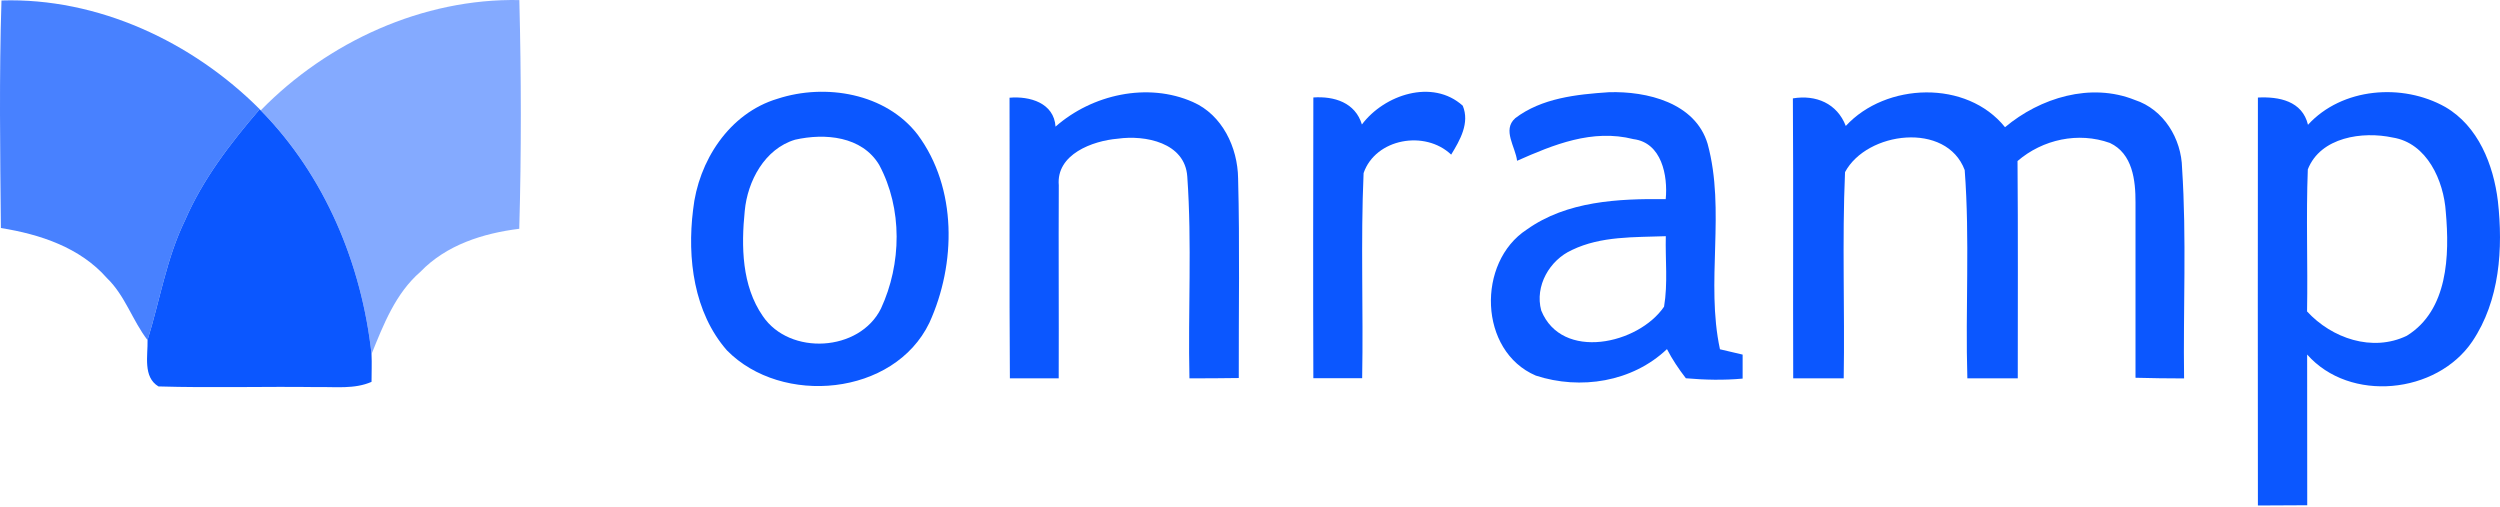 <svg width="212" height="43" viewBox="0 0 212 43" fill="none" xmlns="http://www.w3.org/2000/svg">
<path opacity="0.75" d="M0.126 0.04C8.294 -0.214 16.307 3.538 22.023 9.261C19.55 12.137 17.204 15.182 15.692 18.68C14.124 21.895 13.565 25.449 12.512 28.841C11.226 27.173 10.612 25.067 9.071 23.584C6.789 20.983 3.39 19.867 0.077 19.337C0.013 12.907 -0.079 6.47 0.126 0.04Z" fill="#0B57FF"/>
<path opacity="0.5" d="M22.107 9.36C27.796 3.538 35.858 -0.151 44.04 0.005C44.203 6.463 44.217 12.935 44.033 19.401C40.973 19.782 37.85 20.764 35.653 23.047C33.547 24.87 32.523 27.512 31.505 30.028C30.664 22.361 27.548 14.893 22.107 9.353V9.36Z" fill="#0B57FF"/>
<path d="M65.945 8.371C70.001 7.049 75.124 7.904 77.823 11.423C81.179 15.952 81.087 22.375 78.812 27.371C75.816 33.589 66.291 34.451 61.642 29.71C58.83 26.495 58.264 21.895 58.773 17.797C59.211 13.67 61.833 9.593 65.945 8.371ZM67.422 11.847C64.85 12.617 63.387 15.352 63.154 17.889C62.85 20.884 62.9 24.234 64.687 26.806C66.969 30.176 72.891 29.837 74.707 26.163C76.459 22.375 76.544 17.698 74.558 13.988C73.096 11.543 69.951 11.275 67.422 11.847Z" fill="#0B57FF"/>
<path d="M89.51 10.738C92.605 8.01 97.325 6.95 101.161 8.653C103.649 9.742 104.956 12.504 104.991 15.119C105.139 20.757 105.034 26.41 105.048 32.056C103.656 32.07 102.257 32.091 100.865 32.084C100.737 26.382 101.084 20.658 100.681 14.97C100.49 12.095 97.12 11.43 94.781 11.762C92.654 11.939 89.552 13.084 89.785 15.712C89.757 21.167 89.799 26.629 89.778 32.084H85.638C85.581 24.149 85.631 16.214 85.609 8.286C87.312 8.138 89.376 8.717 89.51 10.738Z" fill="#0B57FF"/>
<path d="M115.491 10.554C117.385 8.032 121.476 6.654 124.041 8.964C124.649 10.427 123.808 11.889 123.059 13.112C120.847 11.006 116.65 11.741 115.633 14.674C115.378 20.46 115.618 26.269 115.512 32.07C114.135 32.07 112.75 32.07 111.372 32.07C111.344 24.135 111.358 16.2 111.372 8.265C113.138 8.145 114.926 8.689 115.491 10.561V10.554Z" fill="#0B57FF"/>
<path d="M128.478 10.031C130.732 8.314 133.693 8.003 136.434 7.82C139.649 7.721 143.761 8.703 144.807 12.2C146.348 17.874 144.623 23.909 145.853 29.618L147.775 30.07C147.775 30.579 147.775 31.596 147.775 32.105C146.171 32.253 144.56 32.218 142.963 32.077C142.355 31.293 141.811 30.48 141.359 29.604C138.42 32.395 134.025 33.087 130.237 31.851C125.383 29.773 125.213 22.234 129.474 19.464C132.88 17.041 137.218 16.843 141.253 16.885C141.444 14.893 140.914 12.101 138.519 11.798C135.021 10.914 131.749 12.264 128.648 13.635C128.52 12.469 127.376 11.02 128.485 10.031H128.478ZM133.311 21.195C131.41 22.05 130.131 24.248 130.697 26.332C132.442 30.642 138.943 29.194 141.112 26.007C141.444 24.036 141.211 22.022 141.26 20.029C138.589 20.128 135.777 20.008 133.311 21.195Z" fill="#0B57FF"/>
<path d="M156.523 10.681C159.922 6.993 166.783 6.746 170.026 10.787C173.008 8.286 177.297 6.972 181.035 8.477C183.486 9.275 184.991 11.762 185.041 14.271C185.43 20.199 185.126 26.156 185.21 32.091C183.833 32.084 182.462 32.077 181.091 32.034C181.084 27.081 181.098 22.135 181.091 17.182C181.098 15.302 180.851 13.027 178.922 12.123C176.244 11.162 173.22 11.819 171.086 13.656C171.135 19.796 171.107 25.944 171.107 32.084H166.832C166.655 26.198 167.051 20.291 166.606 14.419C165.052 10.286 158.304 11.148 156.459 14.596C156.205 20.418 156.445 26.255 156.346 32.084H152.064C152.036 24.17 152.086 16.256 152.036 8.342C154 8.017 155.788 8.773 156.523 10.681Z" fill="#0B57FF"/>
<path d="M195.717 10.582C198.6 7.431 203.722 7.028 207.354 9.07C210.159 10.695 211.445 13.974 211.82 17.048C212.272 21.082 211.982 25.491 209.651 28.954C206.626 33.419 199.264 34.168 195.646 30.063C195.653 34.324 195.646 38.584 195.653 42.845C194.254 42.845 192.862 42.852 191.47 42.866C191.463 31.335 191.456 19.803 191.47 8.272C193.258 8.18 195.236 8.562 195.717 10.582ZM195.703 14.363C195.547 18.376 195.71 22.396 195.639 26.41C197.738 28.692 201.179 29.879 204.097 28.473C207.602 26.311 207.729 21.64 207.404 17.98C207.234 15.331 205.814 12.123 202.903 11.663C200.352 11.112 196.777 11.621 195.703 14.363Z" fill="#0B57FF"/>
<path d="M15.692 18.68C17.204 15.182 19.55 12.137 22.023 9.261L22.108 9.36C27.549 14.9 30.665 22.368 31.506 30.035C31.541 30.812 31.506 31.596 31.506 32.381C30.057 33.017 28.446 32.791 26.913 32.826C22.426 32.762 17.932 32.904 13.438 32.769C12.103 31.971 12.548 30.134 12.513 28.841C13.565 25.449 14.124 21.895 15.692 18.68Z" fill="#0B57FF"/>
</svg>

